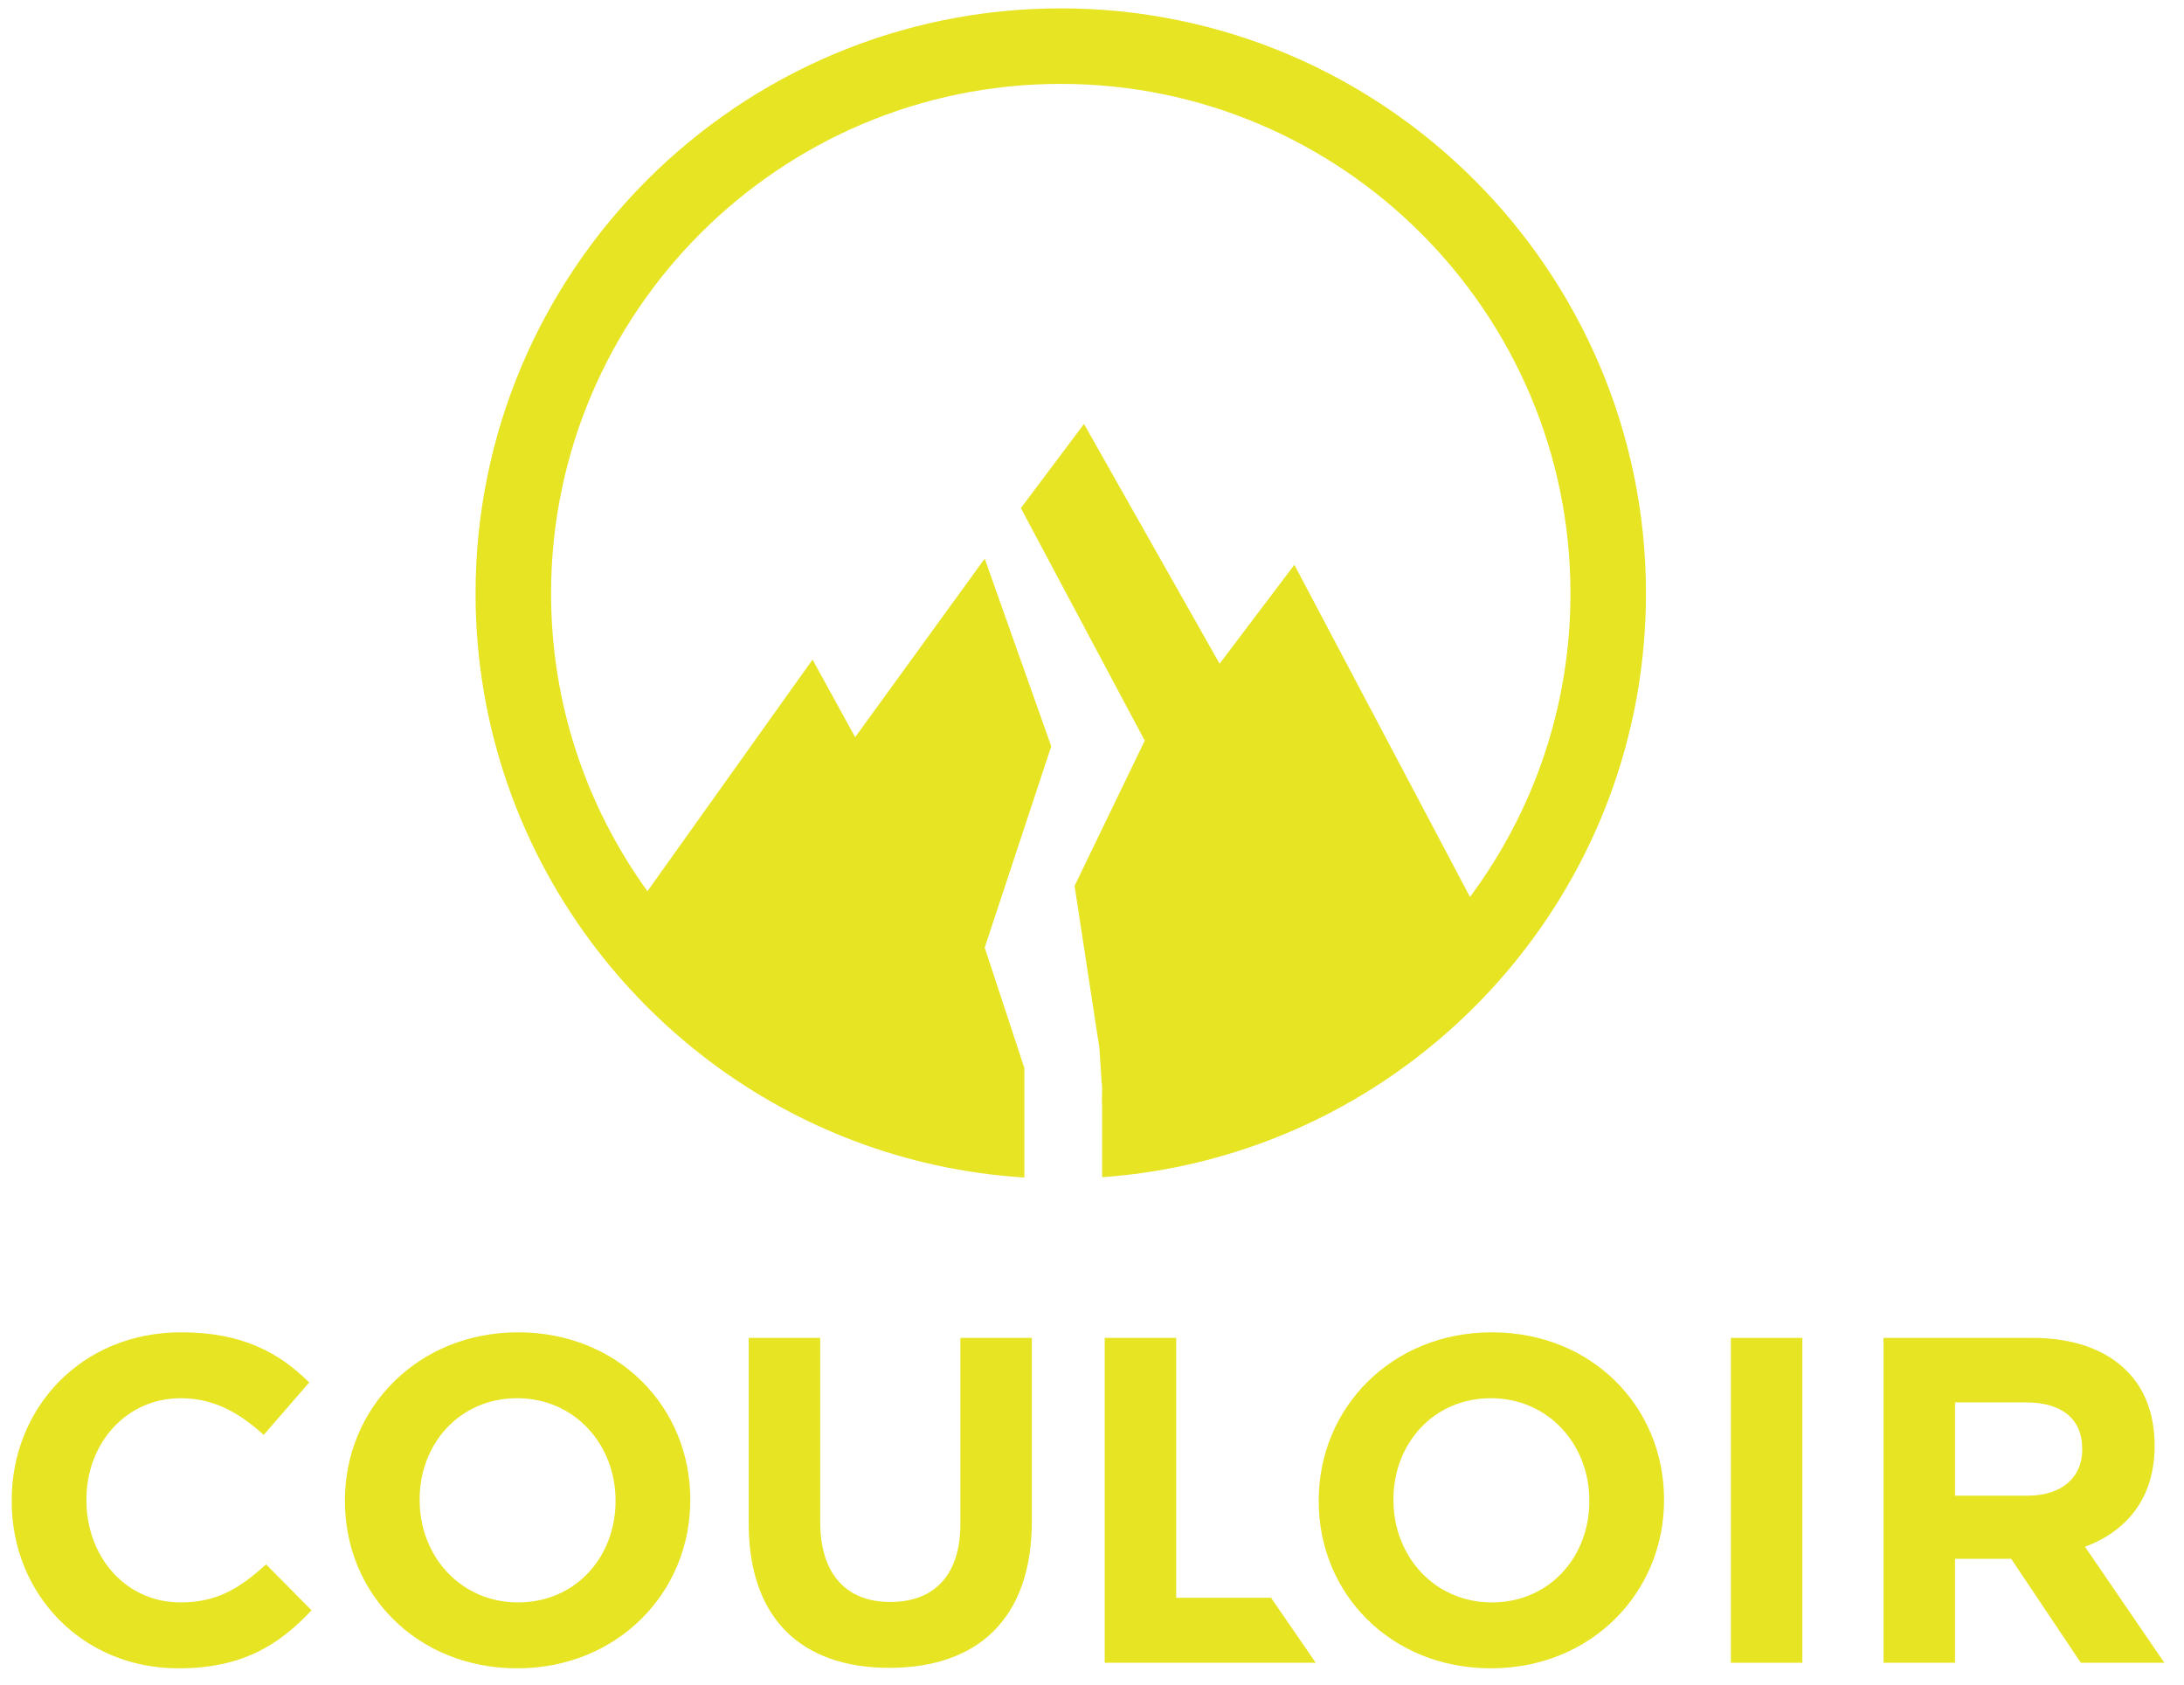 <?xml version="1.0" encoding="UTF-8"?>
<svg xmlns="http://www.w3.org/2000/svg" xmlns:xlink="http://www.w3.org/1999/xlink" width="105px" height="81px" viewBox="0 0 105 81" version="1.1">
  <title>Group</title>
  <g id="Page-10" stroke="none" stroke-width="1" fill="none" fill-rule="evenodd">
    <g id="Couloir_Logos" transform="translate(-28, -40)" fill="#E7E424">
      <g id="Group" transform="translate(28.562, 40.402)">
        <path d="M-1.77635684e-15,71.781 L-1.77635684e-15,71.736 C-1.77635684e-15,67.296 3.348,63.658 8.145,63.658 C11.091,63.658 12.854,64.639 14.304,66.068 L12.117,68.59 C10.912,67.496 9.685,66.827 8.123,66.827 C5.49,66.827 3.593,69.013 3.593,71.691 L3.593,71.736 C3.593,74.414 5.445,76.645 8.123,76.645 C9.908,76.645 11.001,75.931 12.229,74.815 L14.416,77.024 C12.809,78.743 11.024,79.814 8.011,79.814 C3.415,79.814 -1.77635684e-15,76.266 -1.77635684e-15,71.781" id="Fill-242"></path>
        <path d="M29.031,71.781 L29.031,71.736 C29.031,69.058 27.067,66.827 24.3,66.827 C21.533,66.827 19.614,69.013 19.614,71.691 L19.614,71.736 C19.614,74.414 21.578,76.645 24.345,76.645 C27.112,76.645 29.031,74.459 29.031,71.781 M16.021,71.781 L16.021,71.736 C16.021,67.296 19.525,63.658 24.345,63.658 C29.165,63.658 32.624,67.251 32.624,71.691 L32.624,71.736 C32.624,76.177 29.12,79.814 24.3,79.814 C19.48,79.814 16.021,76.221 16.021,71.781" id="Fill-244"></path>
        <path d="M35.434,72.853 L35.434,63.925 L38.871,63.925 L38.871,72.763 C38.871,75.306 40.142,76.624 42.24,76.624 C44.338,76.624 45.61,75.352 45.61,72.874 L45.61,63.925 L49.046,63.925 L49.046,72.74 C49.046,77.472 46.391,79.791 42.195,79.791 C38,79.791 35.434,77.45 35.434,72.853" id="Fill-246"></path>
        <polygon id="Fill-248" points="52.549 63.926 55.986 63.926 55.986 76.422 60.546 76.422 62.696 79.547 52.549 79.547"></polygon>
        <path d="M75.848,71.781 L75.848,71.736 C75.848,69.058 73.884,66.827 71.117,66.827 C68.35,66.827 66.431,69.013 66.431,71.691 L66.431,71.736 C66.431,74.414 68.395,76.645 71.161,76.645 C73.929,76.645 75.848,74.459 75.848,71.781 M62.838,71.781 L62.838,71.736 C62.838,67.296 66.342,63.658 71.161,63.658 C75.982,63.658 79.44,67.251 79.44,71.691 L79.44,71.736 C79.44,76.177 75.937,79.814 71.117,79.814 C66.297,79.814 62.838,76.221 62.838,71.781" id="Fill-250"></path>
        <polygon id="Fill-252" points="82.653 79.547 86.089 79.547 86.089 63.926 82.653 63.926"></polygon>
        <path d="M96.911,71.513 C98.584,71.513 99.544,70.62 99.544,69.304 L99.544,69.259 C99.544,67.786 98.517,67.028 96.844,67.028 L93.43,67.028 L93.43,71.513 L96.911,71.513 Z M89.993,63.926 L97.134,63.926 C99.12,63.926 100.66,64.484 101.686,65.511 C102.557,66.381 103.025,67.609 103.025,69.081 L103.025,69.125 C103.025,71.647 101.664,73.232 99.678,73.968 L103.494,79.547 L99.477,79.547 L96.13,74.548 L96.085,74.548 L93.43,74.548 L93.43,79.547 L89.993,79.547 L89.993,63.926 Z" id="Fill-254"></path>
        <path d="M52.467,52.641 L52.424,51.984 L52.424,52.643 C52.438,52.642 52.453,52.642 52.467,52.641" id="Fill-255"></path>
        <path d="M50.436,0 C34.922,0 22.301,12.622 22.301,28.136 C22.301,34.612 24.507,40.581 28.199,45.342 C31.358,49.415 35.606,52.601 40.506,54.455 C43.077,55.429 45.824,56.037 48.687,56.215 L48.687,52.571 L48.687,50.954 L46.78,45.16 L49.979,35.483 L46.78,26.458 L40.551,35.044 L38.503,31.312 L30.565,42.449 C27.654,38.419 25.932,33.477 25.932,28.136 C25.932,14.624 36.924,3.631 50.436,3.631 C63.948,3.631 74.941,14.624 74.941,28.136 C74.941,33.597 73.144,38.646 70.111,42.725 L61.667,26.755 L58.073,31.511 L51.553,19.983 L48.518,24.028 L54.474,35.21 L51.1,42.194 L52.293,49.988 L52.405,51.688 L52.424,51.688 L52.424,51.983 C52.424,51.983 52.438,52.642 52.424,52.643 L52.424,56.2 C55.201,56.004 57.867,55.401 60.366,54.455 C64.913,52.734 68.9,49.868 71.976,46.209 C76.088,41.316 78.571,35.012 78.571,28.136 C78.571,12.622 65.95,0 50.436,0" id="Fill-256"></path>
        <polygon id="Fill-257" points="52.424 51.688 52.404 51.688 52.424 51.983"></polygon>
      </g>
    </g>
  </g>
</svg>

